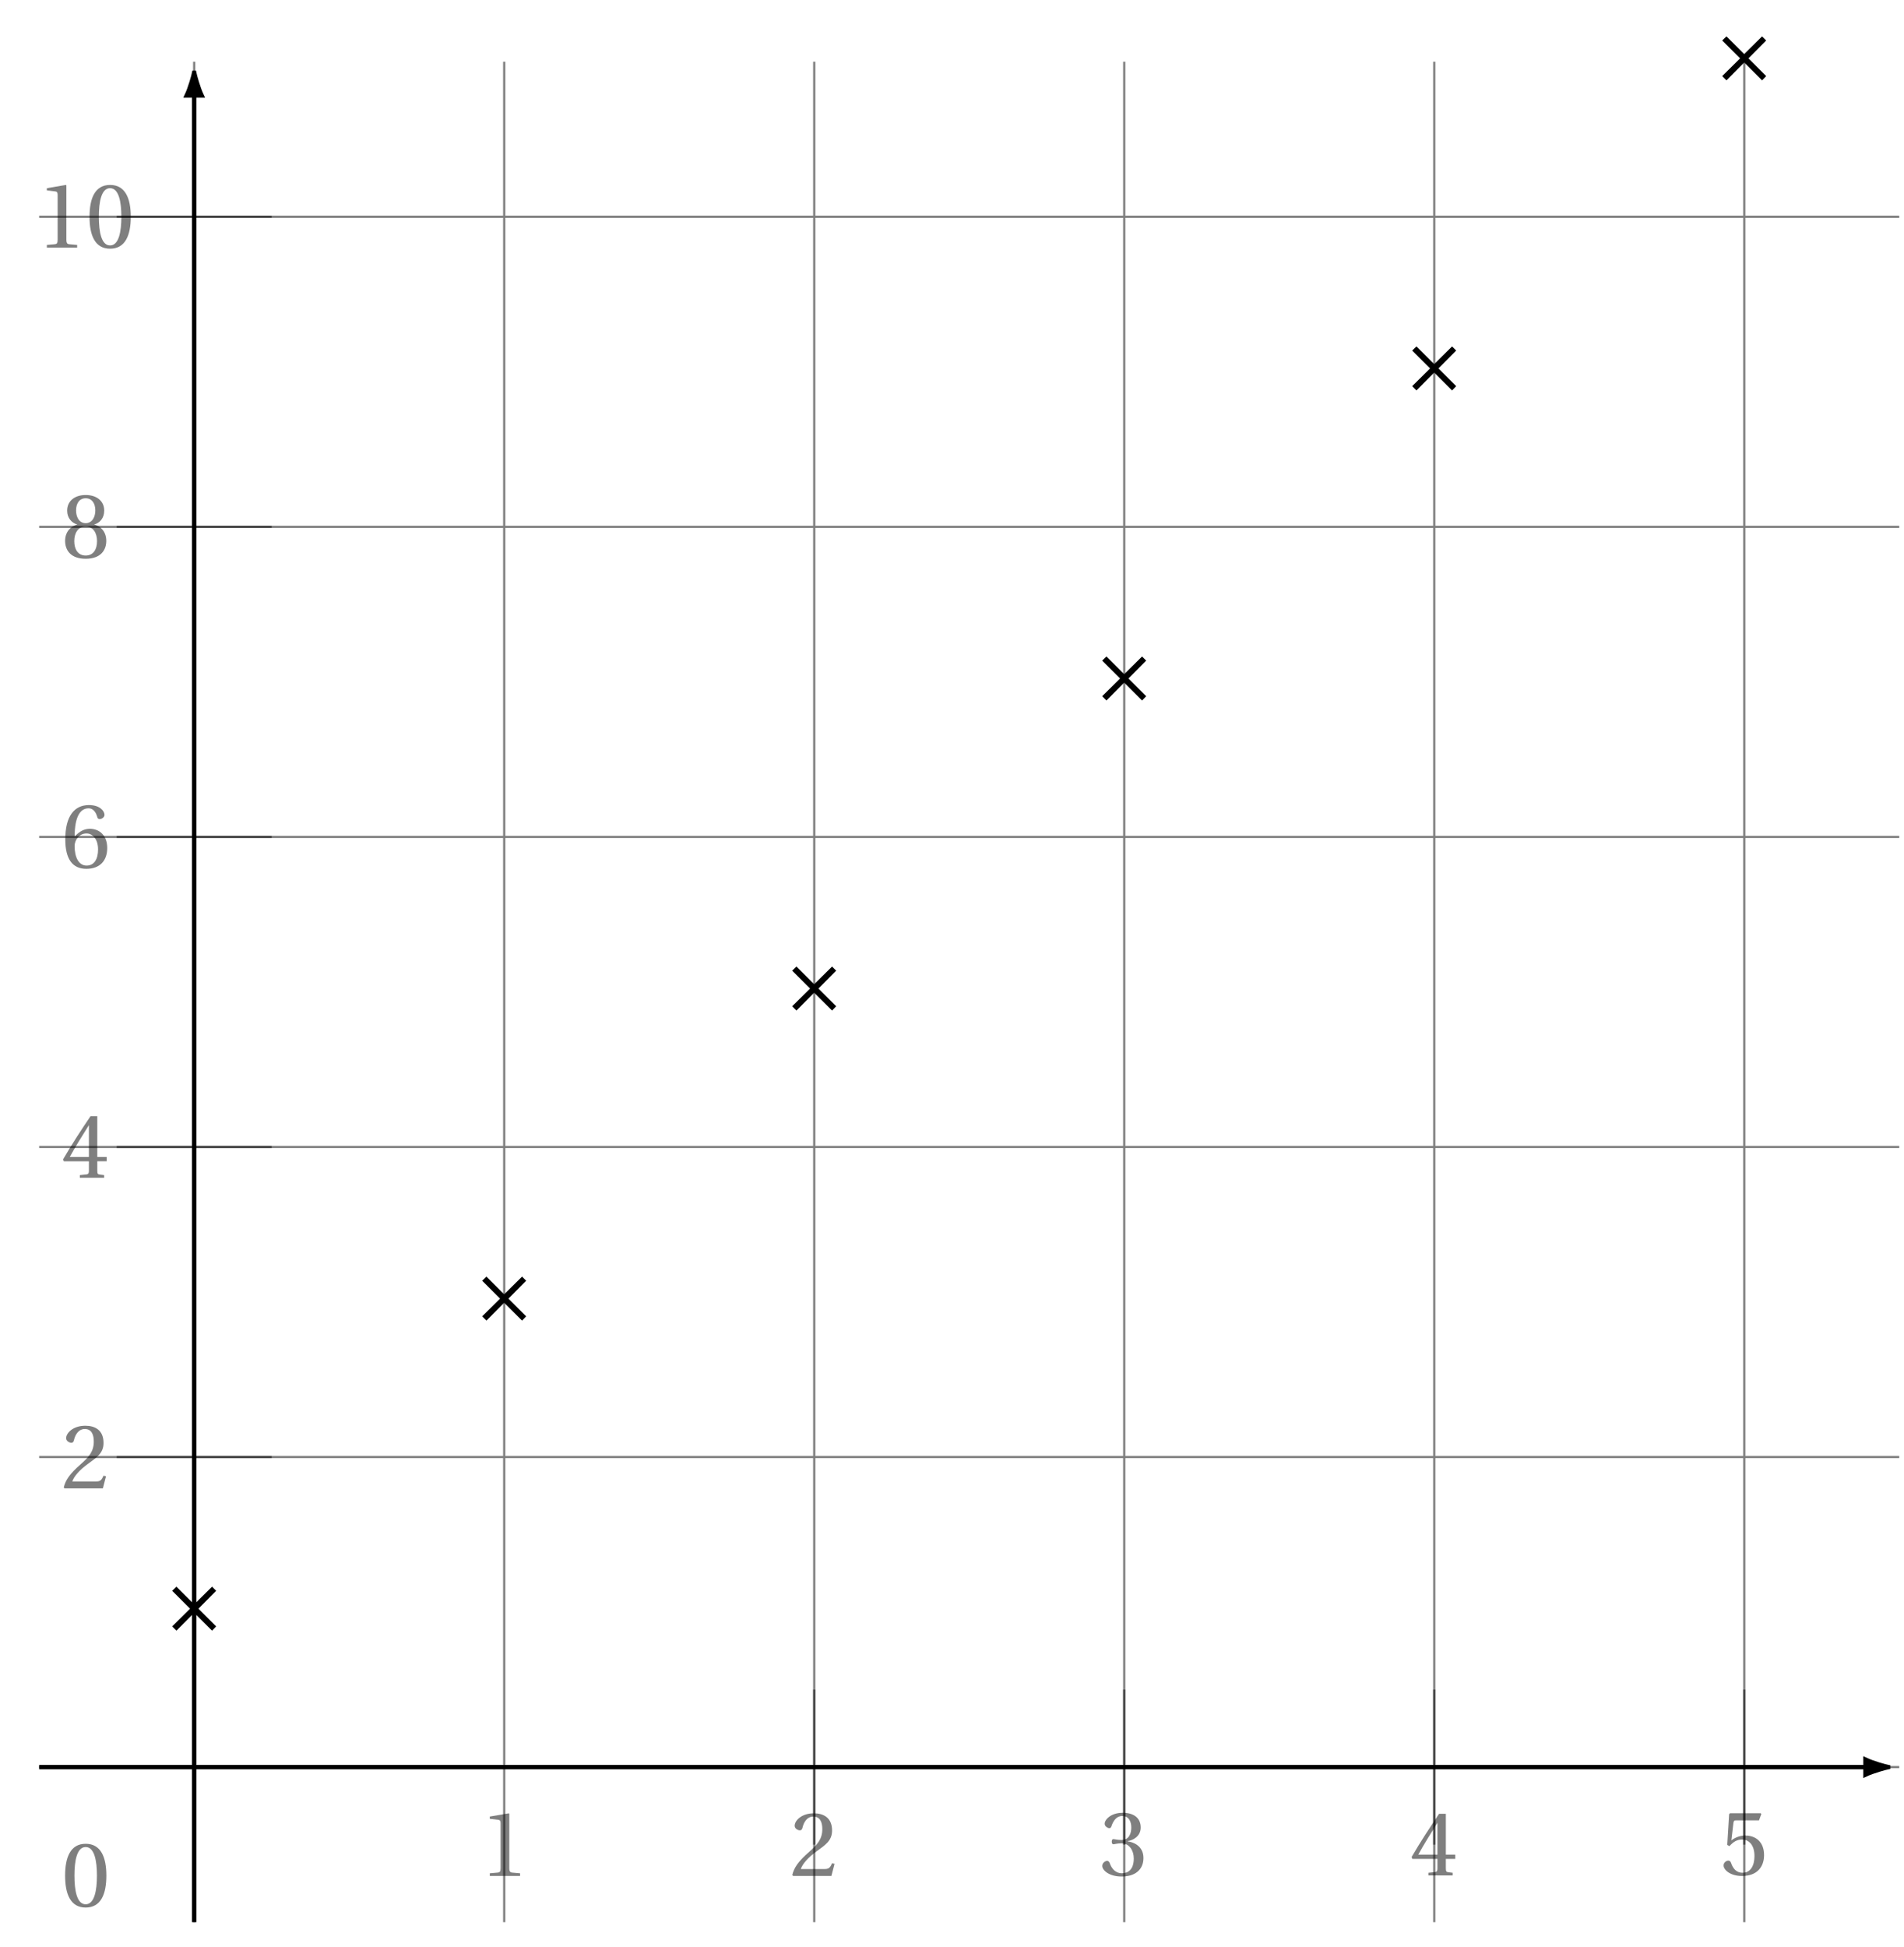 <svg xmlns="http://www.w3.org/2000/svg" xmlns:xlink="http://www.w3.org/1999/xlink" width="347.624pt" height="355.416pt" viewBox="0 0 347.624 355.416"><defs><path id="a" d="M1.828 0h5.531v-.484l-1.422-.125c-.344-.031-.547-.156-.547-.828v-9.922l-.094-.078-3.469.594v.406l1.578.188c.281.047.391.172.391.656v8.156c0 .672-.156.797-.562.828l-1.406.125Zm0 0"/><path id="b" d="M.453-.156.625 0h6.969l.578-2.219-.469-.094C7.344-1.391 7-1.266 6.328-1.266h-4.312c.281-.891 1.281-2.078 2.844-3.203 1.609-1.188 2.859-1.938 2.859-3.828 0-2.344-1.562-3.141-3.328-3.141-2.312 0-3.5 1.391-3.5 2.266 0 .578.656.844.938.844.297 0 .406-.172.484-.469.266-1.141.922-2.047 1.969-2.047 1.281 0 1.656 1.062 1.656 2.297 0 1.812-.906 2.828-2.375 4.125C1.484-2.609.766-1.469.453-.156m0 0"/><path id="c" d="M.453-1.719C.453-1 1.609.203 4 .203c2.422 0 3.969-1.234 3.969-3.391 0-2.25-1.938-2.922-2.859-3.016v-.062c.906-.141 2.359-.828 2.359-2.484 0-1.875-1.453-2.688-3.266-2.688-2.219 0-3.312 1.281-3.312 2 0 .516.594.812.828.812.219 0 .344-.125.406-.344.375-1.141 1.016-1.875 1.953-1.875 1.328 0 1.672 1.156 1.672 2.109 0 1-.359 2.266-1.797 2.266-.797 0-1.266-.156-1.469-.156-.203 0-.297.156-.297.469 0 .281.094.469.297.469s.672-.172 1.469-.172c1.438 0 2.25 1.297 2.25 2.766 0 2-1 2.703-2.188 2.703-1.109 0-1.844-.828-2.172-1.781-.109-.312-.266-.484-.5-.484-.312 0-.891.328-.891.938m0 0"/><path id="d" d="m.328-3.359.141.344h4.578v1.719c0 .578-.172.672-.594.703l-1.062.109V0h4.438v-.484l-.75-.094c-.406-.047-.5-.141-.5-.719v-1.719h1.719v-.781H6.578V-11.25H5.344C3.766-8.922 1.859-6 .328-3.359m1.219-.438c1-1.828 2.219-3.781 3.5-5.812v5.812Zm0 0"/><path id="e" d="M.688-1.719c0 .766 1.172 1.922 3.359 1.922 2.781 0 4.031-1.688 4.031-3.812 0-2.375-1.469-3.578-3.469-3.578-.938 0-1.953.422-2.5.906l.375-3.188c.062-.438.172-.484.484-.484h4.188l.422-1.156-.094-.141h-5.625l-.156.172-.344 5.609.406.219c.703-.797 1.391-1.203 2.297-1.203 1.078 0 2.266.797 2.266 3.016 0 1.734-.703 3.047-2.172 3.047-1.188 0-1.781-.844-2.109-1.812-.094-.25-.25-.406-.484-.406-.344 0-.875.328-.875.891m0 0"/><path id="f" d="M.734-5.188c0 3.625 1.328 5.391 3.844 5.391 2.5 0 3.812-1.516 3.812-3.797S7-7.109 5.188-7.109c-1.312 0-2.297.891-2.75 1.453.016-3.703 1.031-5.188 2.562-5.188.766 0 1.328.641 1.578 1.609C6.625-9.047 6.75-8.875 7-8.875c.375 0 .891-.312.891-.781 0-.672-.812-1.781-2.844-1.781-2.672 0-4.312 2.047-4.312 6.25M2.438-3.969C2.438-5 3.203-6.25 4.625-6.25c1.047 0 2.094.969 2.094 2.906 0 1.766-.688 2.953-2.094 2.953-1.469 0-2.188-1.562-2.188-3.578m0 0"/><path id="g" d="M.703-3.062c0 1.703 1.031 3.266 3.75 3.266 2.734 0 3.766-1.562 3.766-3.266 0-1.719-1.078-2.719-2.219-2.984 1.016-.281 1.844-1.156 1.844-2.531 0-1.828-1.453-2.859-3.391-2.859-1.922 0-3.375 1.031-3.375 2.859 0 1.375.859 2.25 1.859 2.531C1.812-5.781.703-4.781.703-3.062m1.672.047c0-1.531.734-2.672 2.078-2.672s2.078 1.141 2.078 2.672c0 1.5-.656 2.625-2.078 2.625-1.406 0-2.078-1.125-2.078-2.625m.328-5.594c0-1.297.609-2.234 1.75-2.234 1.156 0 1.766.938 1.766 2.234 0 1.141-.547 2.312-1.766 2.312s-1.75-1.172-1.75-2.312m0 0"/><path id="h" d="M.703-5.625c0 3.375.984 5.828 3.75 5.828C7.234.203 8.234-2.25 8.234-5.625c0-3.359-1-5.812-3.781-5.812-2.766 0-3.75 2.453-3.75 5.812m1.703 0c0-2.734.453-5.219 2.047-5.219s2.062 2.484 2.062 5.219-.469 5.234-2.062 5.234-2.047-2.5-2.047-5.234m0 0"/><path id="j" d="m2.703-2.031.781.781 3.234-3.266L9.984-1.25l.75-.781L7.5-5.266l3.234-3.266-.75-.75-3.266 3.234-3.234-3.234-.781.75 3.266 3.266Zm0 0"/><clipPath id="i"><path d="M329 309h18.152v27H329Zm0 0"/></clipPath></defs><path fill="none" stroke="#000" stroke-miterlimit="10" stroke-opacity=".5" stroke-width=".398" d="M7.152 322.574h339.606M7.152 265.973h339.606M7.152 209.371h339.606M7.152 152.773h339.606M7.152 96.172h339.606M7.152 39.57h339.606M35.453 350.875V11.269m56.602 339.606V11.269m56.602 339.606V11.269m56.598 339.606V11.269m56.602 339.606V11.269m56.602 339.606V11.269M92.055 308.426v28.297"/><use xlink:href="#a" x="87.596" y="342.444" fill-opacity=".5"/><path fill="none" stroke="#000" stroke-miterlimit="10" stroke-opacity=".5" stroke-width=".398" d="M148.656 308.426v28.297"/><use xlink:href="#b" x="144.196" y="342.444" fill-opacity=".5"/><path fill="none" stroke="#000" stroke-miterlimit="10" stroke-opacity=".5" stroke-width=".398" d="M205.254 308.426v28.297"/><use xlink:href="#c" x="200.796" y="342.345" fill-opacity=".5"/><path fill="none" stroke="#000" stroke-miterlimit="10" stroke-opacity=".5" stroke-width=".398" d="M261.856 308.426v28.297"/><use xlink:href="#d" x="257.396" y="342.345" fill-opacity=".5"/><path fill="none" stroke="#000" stroke-miterlimit="10" stroke-opacity=".5" stroke-width=".398" d="M318.457 308.426v28.297"/><use xlink:href="#e" x="313.996" y="342.247" fill-opacity=".5"/><path fill="none" stroke="#000" stroke-miterlimit="10" stroke-opacity=".5" stroke-width=".398" d="M49.602 265.973H21.305"/><use xlink:href="#b" x="11.185" y="271.695" fill-opacity=".5"/><path fill="none" stroke="#000" stroke-miterlimit="10" stroke-opacity=".5" stroke-width=".398" d="M49.602 209.371H21.305"/><use xlink:href="#d" x="11.185" y="214.996" fill-opacity=".5"/><path fill="none" stroke="#000" stroke-miterlimit="10" stroke-opacity=".5" stroke-width=".398" d="M49.602 152.773H21.305"/><use xlink:href="#f" x="11.185" y="158.396" fill-opacity=".5"/><path fill="none" stroke="#000" stroke-miterlimit="10" stroke-opacity=".5" stroke-width=".398" d="M49.602 96.172H21.305"/><use xlink:href="#g" x="11.185" y="101.796" fill-opacity=".5"/><path fill="none" stroke="#000" stroke-miterlimit="10" stroke-opacity=".5" stroke-width=".398" d="M49.602 39.57H21.305"/><g fill-opacity=".5"><use xlink:href="#a" x="6.728" y="45.196"/><use xlink:href="#h" x="15.643" y="45.196"/></g><path fill="none" stroke="#000" stroke-miterlimit="10" stroke-opacity=".5" stroke-width=".398" d="M35.453 308.426v28.297"/><use xlink:href="#h" x="11.185" y="348.006" fill-opacity=".5"/><path fill="none" stroke="#000" stroke-miterlimit="10" stroke-width=".796" d="M7.152 322.574h333.438"/><path d="M344.746 322.574c-.508-.105-2.754-.707-4.156-1.363v2.727c1.402-.656 3.648-1.258 4.156-1.363m0 0"/><g clip-path="url(#i)"><path fill="none" stroke="#000" stroke-miterlimit="10" stroke-width=".796" d="M344.746 322.574c-.508-.105-2.754-.707-4.156-1.363v2.727c1.402-.656 3.648-1.258 4.156-1.363Zm0 0"/></g><path fill="none" stroke="#000" stroke-miterlimit="10" stroke-width=".796" d="M35.453 350.875V17.437"/><path stroke="#000" stroke-miterlimit="10" stroke-width=".796" d="M35.453 13.281c-.105.508-.707 2.754-1.363 4.156h2.727c-.656-1.402-1.258-3.648-1.363-4.156Zm0 0"/><use xlink:href="#j" x="28.73" y="298.919"/><use xlink:href="#j" x="85.33" y="242.319"/><use xlink:href="#j" x="141.929" y="185.719"/><use xlink:href="#j" x="198.529" y="129.119"/><use xlink:href="#j" x="255.129" y="72.52"/><use xlink:href="#j" x="311.729" y="15.92"/></svg>